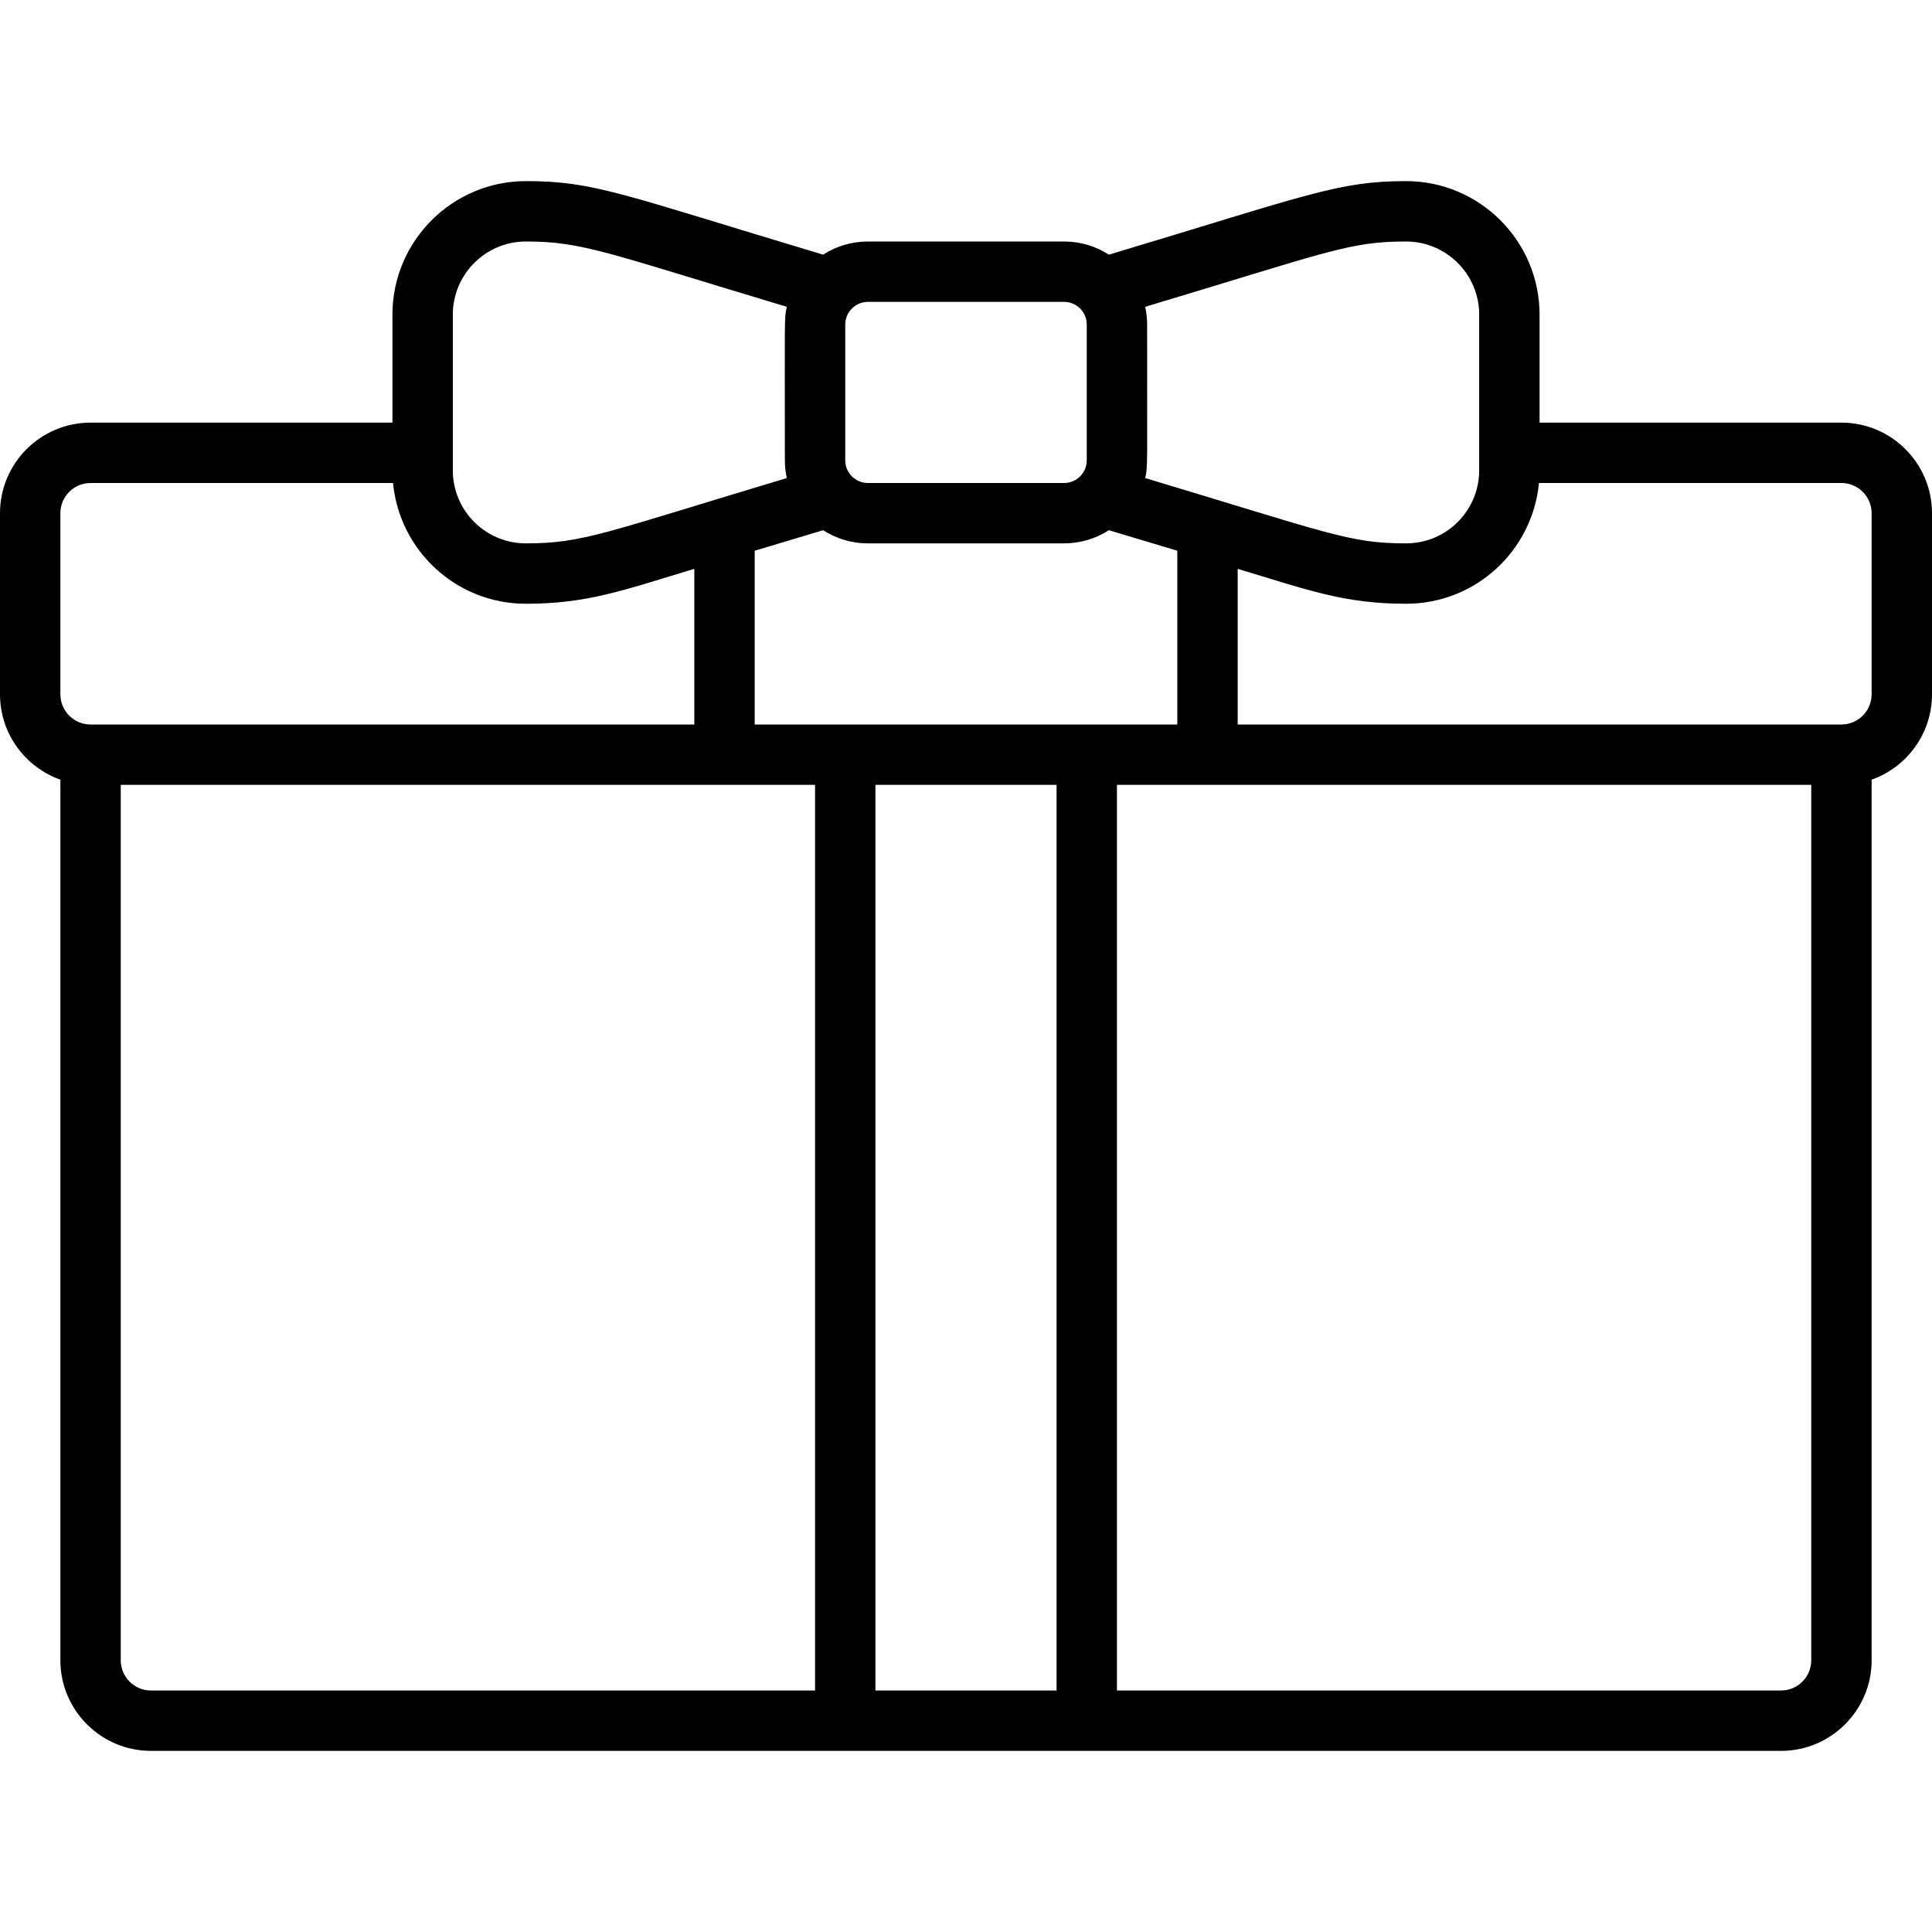 <svg id="Layer_1" enable-background="new 0 0 512 512" height="512" viewBox="0 0 512 512" width="512" xmlns="http://www.w3.org/2000/svg"><g><path d="m488 112h-80v-28.62c0-19.509-15.871-35.38-35.38-35.38-18.006 0-25.928 3.643-78.753 19.49-3.427-2.205-7.498-3.49-11.867-3.49h-52c-4.369 0-8.44 1.285-11.867 3.49-53.568-16.07-60.66-19.49-78.753-19.49-19.509 0-35.38 15.871-35.38 35.38v28.62h-80c-13.233 0-24 10.767-24 24v48c0 10.429 6.689 19.321 16 22.624v233.376c0 13.233 10.767 24 24 24h432c13.233 0 24-10.767 24-24v-233.376c9.311-3.302 16-12.195 16-22.624v-48c0-13.233-10.767-24-24-24zm-115.38-48c10.687 0 19.38 8.693 19.38 19.38v41.24c0 10.711-8.669 19.38-19.38 19.38-15.012 0-20.353-2.675-69.129-17.308.697-3.192.509-1.779.509-40.692 0-1.61-.179-3.179-.509-4.692 48.578-14.573 54.027-17.308 69.129-17.308zm-172.62 128v-46.05l18.133-5.44c3.427 2.204 7.498 3.49 11.867 3.49h52c4.369 0 8.44-1.285 11.867-3.49l18.133 5.44v46.05c-17.974 0-61.498 0-112 0zm82-112c3.309 0 6 2.691 6 6v36c0 3.309-2.691 6-6 6h-52c-3.309 0-6-2.691-6-6v-36c0-3.309 2.691-6 6-6zm-162 3.38c0-10.687 8.693-19.38 19.38-19.38 15.081 0 21.425 2.997 69.129 17.308-.697 3.192-.509 1.779-.509 40.692 0 1.611.179 3.179.509 4.692-48.423 14.527-53.996 17.308-69.129 17.308-10.711 0-19.38-8.669-19.38-19.38zm-104 52.62c0-4.411 3.589-8 8-8h80.161c1.675 17.781 16.636 32 35.219 32 16.506 0 26.011-3.667 44.62-9.25v41.25h-160c-4.411 0-8-3.589-8-8zm16 304v-232h184v240h-176c-4.411 0-8-3.589-8-8zm200 8v-240h48v240zm248-8c0 4.411-3.589 8-8 8h-176v-240h184zm16-256c0 4.411-3.589 8-8 8h-160v-41.25c18.609 5.582 28.115 9.25 44.62 9.25 18.584 0 33.544-14.221 35.219-32h80.161c4.411 0 8 3.589 8 8z"/></g></svg>